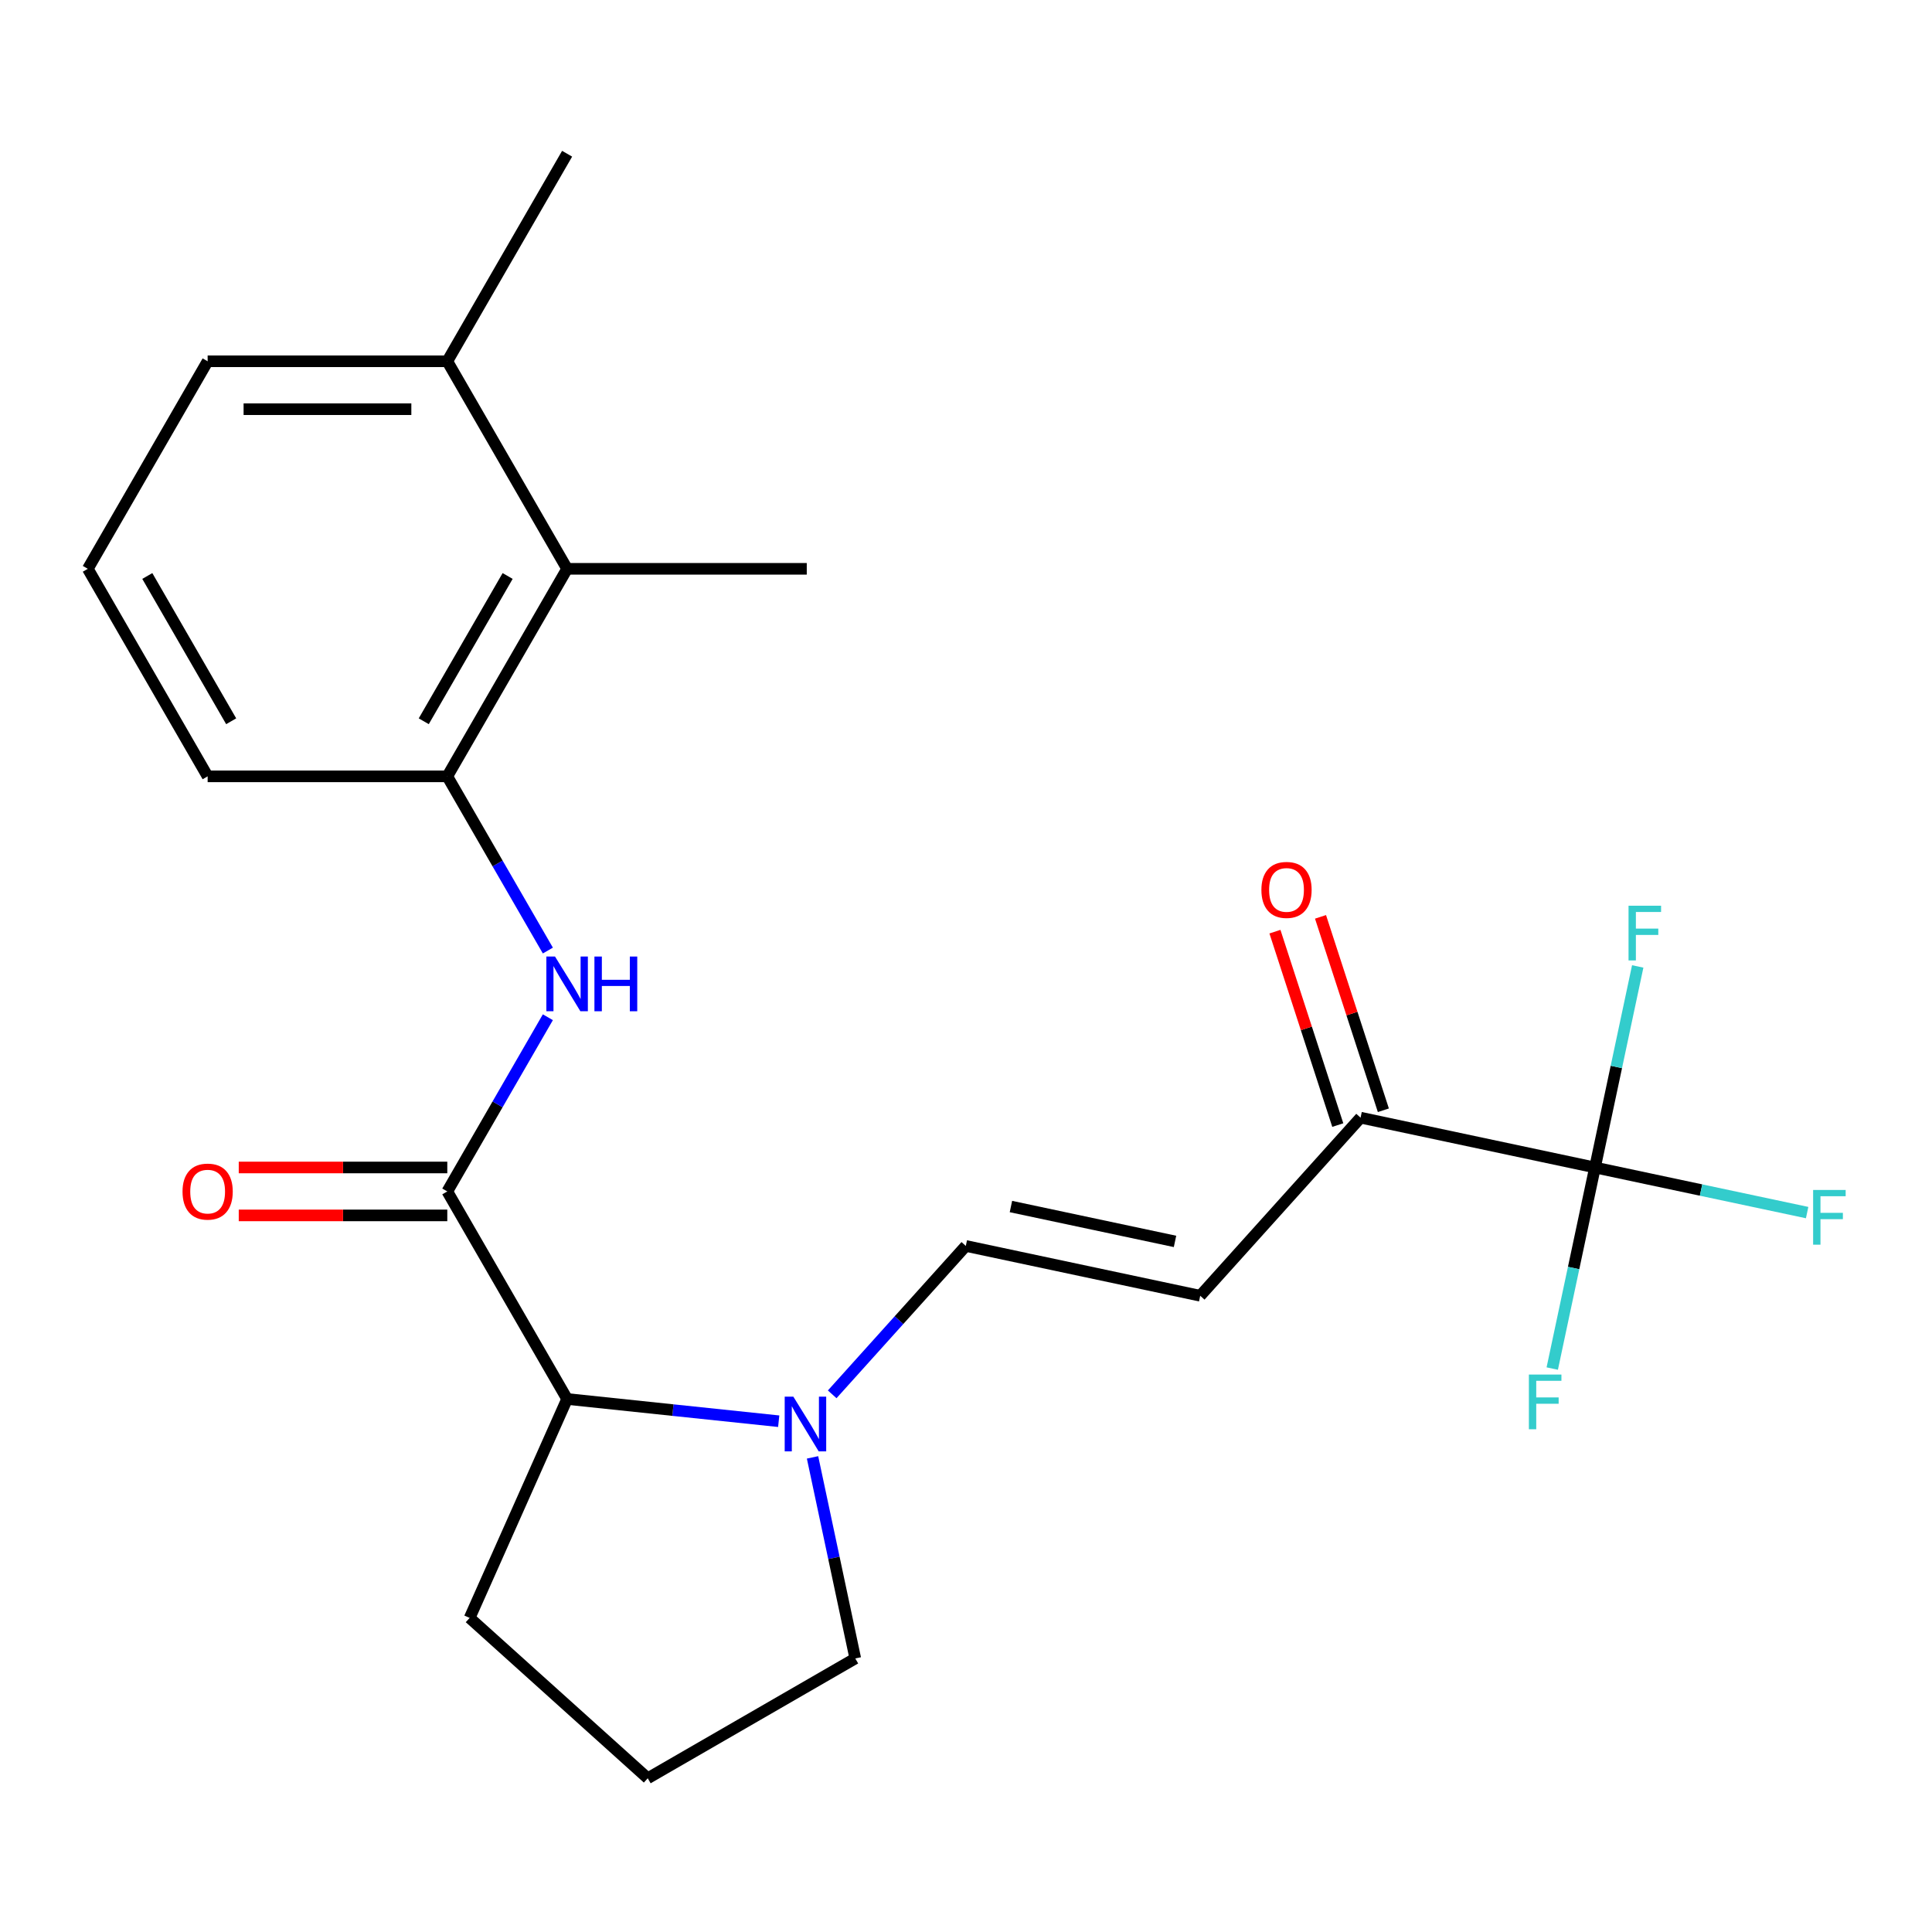 <?xml version='1.0' encoding='iso-8859-1'?>
<svg version='1.1' baseProfile='full'
              xmlns='http://www.w3.org/2000/svg'
                      xmlns:rdkit='http://www.rdkit.org/xml'
                      xmlns:xlink='http://www.w3.org/1999/xlink'
                  xml:space='preserve'
width='1000px' height='1000px' viewBox='0 0 1000 1000'>
<!-- END OF HEADER -->
<rect style='opacity:1.0;fill:#FFFFFF;stroke:none' width='1000' height='1000' x='0' y='0'> </rect>
<path class='bond-1' d='M 231.517,616.687 L 257.544,571.606' style='fill:none;fill-rule:evenodd;stroke:#000000;stroke-width:6px;stroke-linecap:butt;stroke-linejoin:miter;stroke-opacity:1' />
<path class='bond-1' d='M 257.544,571.606 L 283.572,526.525' style='fill:none;fill-rule:evenodd;stroke:#0000FF;stroke-width:6px;stroke-linecap:butt;stroke-linejoin:miter;stroke-opacity:1' />
<path class='bond-7' d='M 231.517,616.687 L 293.537,724.11' style='fill:none;fill-rule:evenodd;stroke:#000000;stroke-width:6px;stroke-linecap:butt;stroke-linejoin:miter;stroke-opacity:1' />
<path class='bond-9' d='M 231.517,604.283 L 177.546,604.283' style='fill:none;fill-rule:evenodd;stroke:#000000;stroke-width:6px;stroke-linecap:butt;stroke-linejoin:miter;stroke-opacity:1' />
<path class='bond-9' d='M 177.546,604.283 L 123.576,604.283' style='fill:none;fill-rule:evenodd;stroke:#FF0000;stroke-width:6px;stroke-linecap:butt;stroke-linejoin:miter;stroke-opacity:1' />
<path class='bond-9' d='M 231.517,629.091 L 177.546,629.091' style='fill:none;fill-rule:evenodd;stroke:#000000;stroke-width:6px;stroke-linecap:butt;stroke-linejoin:miter;stroke-opacity:1' />
<path class='bond-9' d='M 177.546,629.091 L 123.576,629.091' style='fill:none;fill-rule:evenodd;stroke:#FF0000;stroke-width:6px;stroke-linecap:butt;stroke-linejoin:miter;stroke-opacity:1' />
<path class='bond-0' d='M 825.561,604.294 L 704.23,578.504' style='fill:none;fill-rule:evenodd;stroke:#000000;stroke-width:6px;stroke-linecap:butt;stroke-linejoin:miter;stroke-opacity:1' />
<path class='bond-12' d='M 825.561,604.294 L 880.466,615.964' style='fill:none;fill-rule:evenodd;stroke:#000000;stroke-width:6px;stroke-linecap:butt;stroke-linejoin:miter;stroke-opacity:1' />
<path class='bond-12' d='M 880.466,615.964 L 935.37,627.635' style='fill:none;fill-rule:evenodd;stroke:#33CCCC;stroke-width:6px;stroke-linecap:butt;stroke-linejoin:miter;stroke-opacity:1' />
<path class='bond-13' d='M 825.561,604.294 L 836.621,552.259' style='fill:none;fill-rule:evenodd;stroke:#000000;stroke-width:6px;stroke-linecap:butt;stroke-linejoin:miter;stroke-opacity:1' />
<path class='bond-13' d='M 836.621,552.259 L 847.681,500.224' style='fill:none;fill-rule:evenodd;stroke:#33CCCC;stroke-width:6px;stroke-linecap:butt;stroke-linejoin:miter;stroke-opacity:1' />
<path class='bond-14' d='M 825.561,604.294 L 814.5,656.329' style='fill:none;fill-rule:evenodd;stroke:#000000;stroke-width:6px;stroke-linecap:butt;stroke-linejoin:miter;stroke-opacity:1' />
<path class='bond-14' d='M 814.5,656.329 L 803.44,708.364' style='fill:none;fill-rule:evenodd;stroke:#33CCCC;stroke-width:6px;stroke-linecap:butt;stroke-linejoin:miter;stroke-opacity:1' />
<path class='bond-5' d='M 283.572,492.003 L 257.544,446.922' style='fill:none;fill-rule:evenodd;stroke:#0000FF;stroke-width:6px;stroke-linecap:butt;stroke-linejoin:miter;stroke-opacity:1' />
<path class='bond-5' d='M 257.544,446.922 L 231.517,401.841' style='fill:none;fill-rule:evenodd;stroke:#000000;stroke-width:6px;stroke-linecap:butt;stroke-linejoin:miter;stroke-opacity:1' />
<path class='bond-2' d='M 403.058,735.621 L 348.298,729.866' style='fill:none;fill-rule:evenodd;stroke:#0000FF;stroke-width:6px;stroke-linecap:butt;stroke-linejoin:miter;stroke-opacity:1' />
<path class='bond-2' d='M 348.298,729.866 L 293.537,724.11' style='fill:none;fill-rule:evenodd;stroke:#000000;stroke-width:6px;stroke-linecap:butt;stroke-linejoin:miter;stroke-opacity:1' />
<path class='bond-4' d='M 430.74,721.704 L 465.32,683.3' style='fill:none;fill-rule:evenodd;stroke:#0000FF;stroke-width:6px;stroke-linecap:butt;stroke-linejoin:miter;stroke-opacity:1' />
<path class='bond-4' d='M 465.32,683.3 L 499.899,644.895' style='fill:none;fill-rule:evenodd;stroke:#000000;stroke-width:6px;stroke-linecap:butt;stroke-linejoin:miter;stroke-opacity:1' />
<path class='bond-15' d='M 420.568,754.337 L 431.629,806.372' style='fill:none;fill-rule:evenodd;stroke:#0000FF;stroke-width:6px;stroke-linecap:butt;stroke-linejoin:miter;stroke-opacity:1' />
<path class='bond-15' d='M 431.629,806.372 L 442.689,858.407' style='fill:none;fill-rule:evenodd;stroke:#000000;stroke-width:6px;stroke-linecap:butt;stroke-linejoin:miter;stroke-opacity:1' />
<path class='bond-3' d='M 621.23,670.685 L 499.899,644.895' style='fill:none;fill-rule:evenodd;stroke:#000000;stroke-width:6px;stroke-linecap:butt;stroke-linejoin:miter;stroke-opacity:1' />
<path class='bond-3' d='M 608.188,642.551 L 523.257,624.498' style='fill:none;fill-rule:evenodd;stroke:#000000;stroke-width:6px;stroke-linecap:butt;stroke-linejoin:miter;stroke-opacity:1' />
<path class='bond-6' d='M 621.23,670.685 L 704.23,578.504' style='fill:none;fill-rule:evenodd;stroke:#000000;stroke-width:6px;stroke-linecap:butt;stroke-linejoin:miter;stroke-opacity:1' />
<path class='bond-8' d='M 231.517,401.841 L 293.537,294.418' style='fill:none;fill-rule:evenodd;stroke:#000000;stroke-width:6px;stroke-linecap:butt;stroke-linejoin:miter;stroke-opacity:1' />
<path class='bond-8' d='M 219.335,373.324 L 262.75,298.128' style='fill:none;fill-rule:evenodd;stroke:#000000;stroke-width:6px;stroke-linecap:butt;stroke-linejoin:miter;stroke-opacity:1' />
<path class='bond-16' d='M 231.517,401.841 L 107.475,401.841' style='fill:none;fill-rule:evenodd;stroke:#000000;stroke-width:6px;stroke-linecap:butt;stroke-linejoin:miter;stroke-opacity:1' />
<path class='bond-10' d='M 716.027,574.671 L 699.763,524.617' style='fill:none;fill-rule:evenodd;stroke:#000000;stroke-width:6px;stroke-linecap:butt;stroke-linejoin:miter;stroke-opacity:1' />
<path class='bond-10' d='M 699.763,524.617 L 683.499,474.562' style='fill:none;fill-rule:evenodd;stroke:#FF0000;stroke-width:6px;stroke-linecap:butt;stroke-linejoin:miter;stroke-opacity:1' />
<path class='bond-10' d='M 692.433,582.337 L 676.169,532.283' style='fill:none;fill-rule:evenodd;stroke:#000000;stroke-width:6px;stroke-linecap:butt;stroke-linejoin:miter;stroke-opacity:1' />
<path class='bond-10' d='M 676.169,532.283 L 659.905,482.228' style='fill:none;fill-rule:evenodd;stroke:#FF0000;stroke-width:6px;stroke-linecap:butt;stroke-linejoin:miter;stroke-opacity:1' />
<path class='bond-17' d='M 293.537,724.11 L 243.085,837.428' style='fill:none;fill-rule:evenodd;stroke:#000000;stroke-width:6px;stroke-linecap:butt;stroke-linejoin:miter;stroke-opacity:1' />
<path class='bond-11' d='M 293.537,294.418 L 231.517,186.995' style='fill:none;fill-rule:evenodd;stroke:#000000;stroke-width:6px;stroke-linecap:butt;stroke-linejoin:miter;stroke-opacity:1' />
<path class='bond-20' d='M 293.537,294.418 L 417.579,294.418' style='fill:none;fill-rule:evenodd;stroke:#000000;stroke-width:6px;stroke-linecap:butt;stroke-linejoin:miter;stroke-opacity:1' />
<path class='bond-22' d='M 231.517,186.995 L 293.537,79.572' style='fill:none;fill-rule:evenodd;stroke:#000000;stroke-width:6px;stroke-linecap:butt;stroke-linejoin:miter;stroke-opacity:1' />
<path class='bond-24' d='M 231.517,186.995 L 107.475,186.995' style='fill:none;fill-rule:evenodd;stroke:#000000;stroke-width:6px;stroke-linecap:butt;stroke-linejoin:miter;stroke-opacity:1' />
<path class='bond-24' d='M 212.91,211.804 L 126.081,211.804' style='fill:none;fill-rule:evenodd;stroke:#000000;stroke-width:6px;stroke-linecap:butt;stroke-linejoin:miter;stroke-opacity:1' />
<path class='bond-23' d='M 442.689,858.407 L 335.266,920.428' style='fill:none;fill-rule:evenodd;stroke:#000000;stroke-width:6px;stroke-linecap:butt;stroke-linejoin:miter;stroke-opacity:1' />
<path class='bond-19' d='M 107.475,401.841 L 45.455,294.418' style='fill:none;fill-rule:evenodd;stroke:#000000;stroke-width:6px;stroke-linecap:butt;stroke-linejoin:miter;stroke-opacity:1' />
<path class='bond-19' d='M 119.657,373.324 L 76.242,298.128' style='fill:none;fill-rule:evenodd;stroke:#000000;stroke-width:6px;stroke-linecap:butt;stroke-linejoin:miter;stroke-opacity:1' />
<path class='bond-18' d='M 243.085,837.428 L 335.266,920.428' style='fill:none;fill-rule:evenodd;stroke:#000000;stroke-width:6px;stroke-linecap:butt;stroke-linejoin:miter;stroke-opacity:1' />
<path class='bond-21' d='M 45.455,294.418 L 107.475,186.995' style='fill:none;fill-rule:evenodd;stroke:#000000;stroke-width:6px;stroke-linecap:butt;stroke-linejoin:miter;stroke-opacity:1' />
<path  class='atom-2' d='M 287.277 495.104
L 296.557 510.104
Q 297.477 511.584, 298.957 514.264
Q 300.437 516.944, 300.517 517.104
L 300.517 495.104
L 304.277 495.104
L 304.277 523.424
L 300.397 523.424
L 290.437 507.024
Q 289.277 505.104, 288.037 502.904
Q 286.837 500.704, 286.477 500.024
L 286.477 523.424
L 282.797 523.424
L 282.797 495.104
L 287.277 495.104
' fill='#0000FF'/>
<path  class='atom-2' d='M 307.677 495.104
L 311.517 495.104
L 311.517 507.144
L 325.997 507.144
L 325.997 495.104
L 329.837 495.104
L 329.837 523.424
L 325.997 523.424
L 325.997 510.344
L 311.517 510.344
L 311.517 523.424
L 307.677 523.424
L 307.677 495.104
' fill='#0000FF'/>
<path  class='atom-3' d='M 410.639 722.916
L 419.919 737.916
Q 420.839 739.396, 422.319 742.076
Q 423.799 744.756, 423.879 744.916
L 423.879 722.916
L 427.639 722.916
L 427.639 751.236
L 423.759 751.236
L 413.799 734.836
Q 412.639 732.916, 411.399 730.716
Q 410.199 728.516, 409.839 727.836
L 409.839 751.236
L 406.159 751.236
L 406.159 722.916
L 410.639 722.916
' fill='#0000FF'/>
<path  class='atom-10' d='M 94.475 616.767
Q 94.475 609.967, 97.835 606.167
Q 101.195 602.367, 107.475 602.367
Q 113.755 602.367, 117.115 606.167
Q 120.475 609.967, 120.475 616.767
Q 120.475 623.647, 117.075 627.567
Q 113.675 631.447, 107.475 631.447
Q 101.235 631.447, 97.835 627.567
Q 94.475 623.687, 94.475 616.767
M 107.475 628.247
Q 111.795 628.247, 114.115 625.367
Q 116.475 622.447, 116.475 616.767
Q 116.475 611.207, 114.115 608.407
Q 111.795 605.567, 107.475 605.567
Q 103.155 605.567, 100.795 608.367
Q 98.475 611.167, 98.475 616.767
Q 98.475 622.487, 100.795 625.367
Q 103.155 628.247, 107.475 628.247
' fill='#FF0000'/>
<path  class='atom-11' d='M 652.899 460.614
Q 652.899 453.814, 656.259 450.014
Q 659.619 446.214, 665.899 446.214
Q 672.179 446.214, 675.539 450.014
Q 678.899 453.814, 678.899 460.614
Q 678.899 467.494, 675.499 471.414
Q 672.099 475.294, 665.899 475.294
Q 659.659 475.294, 656.259 471.414
Q 652.899 467.534, 652.899 460.614
M 665.899 472.094
Q 670.219 472.094, 672.539 469.214
Q 674.899 466.294, 674.899 460.614
Q 674.899 455.054, 672.539 452.254
Q 670.219 449.414, 665.899 449.414
Q 661.579 449.414, 659.219 452.214
Q 656.899 455.014, 656.899 460.614
Q 656.899 466.334, 659.219 469.214
Q 661.579 472.094, 665.899 472.094
' fill='#FF0000'/>
<path  class='atom-13' d='M 938.471 615.924
L 955.311 615.924
L 955.311 619.164
L 942.271 619.164
L 942.271 627.764
L 953.871 627.764
L 953.871 631.044
L 942.271 631.044
L 942.271 644.244
L 938.471 644.244
L 938.471 615.924
' fill='#33CCCC'/>
<path  class='atom-14' d='M 842.93 468.803
L 859.77 468.803
L 859.77 472.043
L 846.73 472.043
L 846.73 480.643
L 858.33 480.643
L 858.33 483.923
L 846.73 483.923
L 846.73 497.123
L 842.93 497.123
L 842.93 468.803
' fill='#33CCCC'/>
<path  class='atom-15' d='M 791.351 711.465
L 808.191 711.465
L 808.191 714.705
L 795.151 714.705
L 795.151 723.305
L 806.751 723.305
L 806.751 726.585
L 795.151 726.585
L 795.151 739.785
L 791.351 739.785
L 791.351 711.465
' fill='#33CCCC'/>
</svg>
